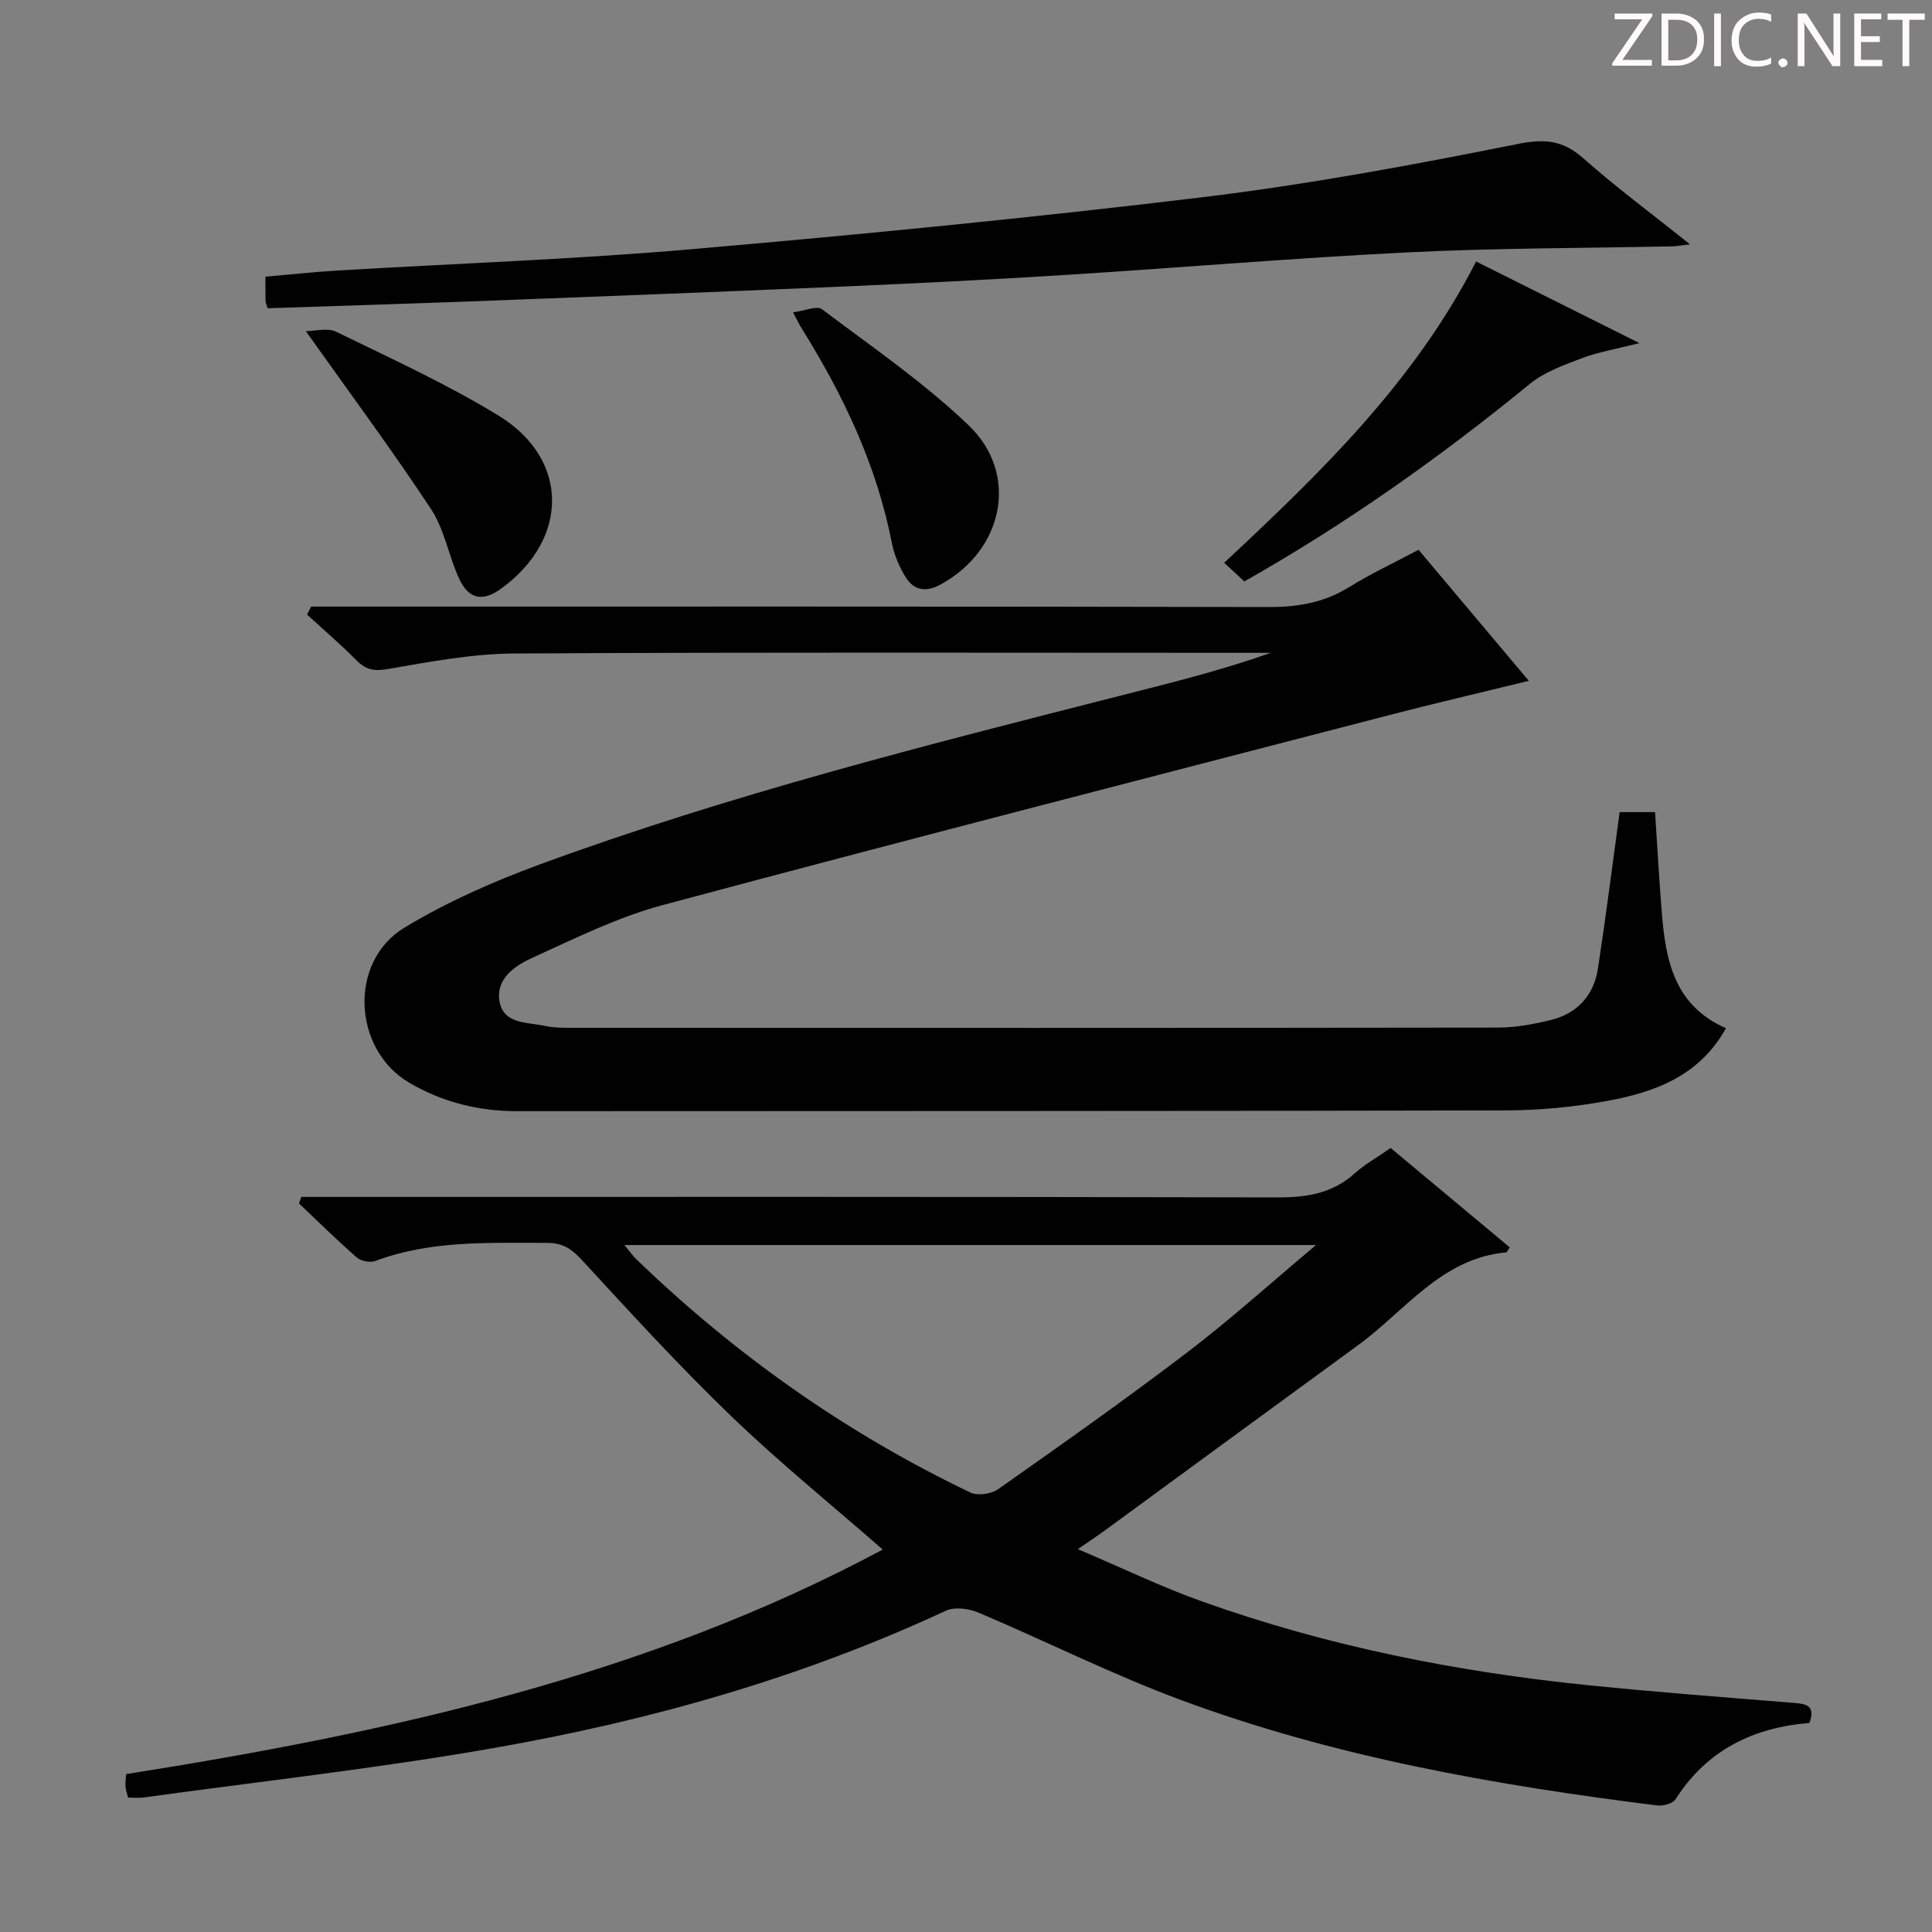 <svg enable-background="new 0 0 400 400" viewBox="0 0 400 400" xmlns="http://www.w3.org/2000/svg"><rect x="0" y="0" width="400" height="400" fill="#808080" stroke="none"/><g fill="#fcfafa"><path d="m342.2 3.2-6.3 9.2h6.1v1.2h-8.2v-.5l6.2-9.1h-5.7v-1.2h7.8v.4z"/><path d="m344 13.7v-10.9h3.1c1.6 0 3 .5 4.1 1.4 1.1 1 1.6 2.2 1.6 3.9s-.5 3-1.6 4-2.5 1.5-4.2 1.5h-3zm1.4-9.6v8.4h1.6c1.4 0 2.5-.4 3.2-1.1.8-.8 1.2-1.8 1.2-3.2s-.4-2.4-1.2-3.1-1.8-1-3.1-1z"/><path d="m356.3 2.8v10.9h-1.4v-10.9z"/><path d="m366.6 13.2c-.8.4-1.8.6-3 .6-1.6 0-2.8-.5-3.7-1.5s-1.4-2.3-1.4-3.9c0-1.7.5-3.2 1.6-4.2s2.4-1.6 4-1.6c1 0 1.9.1 2.6.4v1.5c-.8-.4-1.6-.6-2.6-.6-1.2 0-2.2.4-3 1.2s-1.1 1.9-1.1 3.3c0 1.3.4 2.3 1.1 3.1s1.6 1.1 2.8 1.1c1.1 0 2-.2 2.8-.7v1.3z"/><path d="m368.2 13c0-.3.1-.5.3-.6.2-.2.4-.3.6-.3.3 0 .5.1.7.3s.3.4.3.6-.1.5-.3.6c-.2.2-.4.3-.7.3s-.5-.1-.6-.3c-.2-.2-.3-.4-.3-.6z"/><path d="m381.1 13.7h-1.7l-5.5-8.4c-.2-.2-.3-.5-.4-.7 0 .2.1.8.1 1.5v7.6h-1.4v-10.9h1.8l5.3 8.3c.3.4.4.6.4.8 0-.3-.1-.8-.1-1.6v-7.5h1.4v10.9z"/><path d="m389.7 13.7h-5.8v-10.9h5.6v1.2h-4.2v3.5h3.9v1.2h-3.9v3.7h4.4z"/><path d="m398.4 4.1h-3.1v9.6h-1.4v-9.6h-3.1v-1.3h7.7v1.3z"/></g><path d="m64.41 125.59h5.82c64.16 0 128.32-.05 192.48.09 6.01.01 11.41-.91 16.57-4.1 4.51-2.79 9.35-5.06 14.42-7.75 7.48 8.88 14.94 17.75 22.83 27.13-10.11 2.48-19.61 4.68-29.04 7.13-50.09 13-100.21 25.88-150.2 39.27-9.38 2.51-18.28 6.94-27.18 10.99-3.53 1.61-7.51 4.33-6.69 8.97.84 4.77 5.74 4.29 9.34 5.07 1.93.42 3.97.41 5.96.41 63.83.02 127.66.04 191.48-.05 3.6-.01 7.26-.69 10.78-1.54 5.54-1.34 9-5.08 9.86-10.7 1.63-10.65 2.98-21.34 4.49-32.37h7.33c.46 6.89.84 13.81 1.39 20.73.79 9.88 2.55 19.31 13.3 24.01-5.54 9.91-14.71 13.22-24.43 15.02-6.99 1.3-14.19 1.98-21.3 2-68.16.16-136.32.12-204.48.16-8 .01-15.5-1.85-22.39-5.88-11.72-6.86-12.66-25.07-1.02-32.12 8.75-5.29 18.3-9.51 27.92-13.05 39.48-14.51 80.22-24.77 120.91-35.13 10.21-2.6 20.44-5.13 30.55-8.72-1.71 0-3.42 0-5.13 0-50.5 0-100.99-.15-151.49.14-8.73.05-17.5 1.71-26.15 3.21-2.87.5-4.58.18-6.55-1.81-3.26-3.3-6.8-6.32-10.22-9.46.29-.54.57-1.1.84-1.65z" fill="#010102"/><path d="m287.92 237.68c8.38 7 16.53 13.79 24.67 20.58-.42.57-.58 1.01-.79 1.03-13.43 1.27-20.87 12.11-30.62 19.21-17.48 12.74-34.91 25.55-52.37 38.32-1.46 1.07-2.98 2.07-5.65 3.91 9.16 3.89 17.27 7.82 25.71 10.83 25.92 9.26 52.75 14.59 80.09 17.36 14.05 1.42 28.13 2.49 42.2 3.63 2.57.21 4.83.35 3.47 4.17-11.62.94-21.25 5.6-27.75 15.83-.57.89-2.6 1.4-3.84 1.24-33.5-4.19-66.68-10.02-98.45-21.79-14.28-5.29-27.97-12.19-42.02-18.13-1.99-.84-4.93-1.23-6.76-.38-29.88 13.9-61.33 22.77-93.62 28.43-24.01 4.21-48.28 6.89-72.44 10.23-.98.13-1.99.02-3.24.02-.18-.74-.45-1.49-.52-2.26-.07-.79.07-1.61.12-2.6 54.41-8.59 107.71-20.29 156.65-46.49-10.67-9.33-21.41-18.03-31.33-27.58-10.78-10.38-20.91-21.46-31.06-32.48-2.12-2.3-4-3.44-7.15-3.44-11.97.03-23.97-.58-35.5 3.75-1.07.4-2.97.04-3.83-.71-4.12-3.59-8.01-7.44-11.99-11.2l.48-1.35h5.63c65.49 0 130.97-.06 196.45.1 6.09.02 11.41-.81 16.04-5 2.08-1.87 4.6-3.26 7.42-5.23zm-158.64 20.09c1.16 1.4 1.71 2.21 2.4 2.88 20.5 19.8 43.5 36.05 69.22 48.36 1.5.72 4.32.32 5.74-.68 13.19-9.29 26.38-18.59 39.2-28.36 8.81-6.71 17.05-14.16 26.63-22.2-48.42 0-95.29 0-143.19 0z" fill="#010102"/><path d="m55.4 63.82c-.18-.65-.41-1.11-.42-1.58-.05-1.49-.02-2.99-.02-4.96 4.98-.43 9.86-.96 14.76-1.26 24.39-1.46 48.84-2.3 73.18-4.4 35.41-3.07 70.8-6.53 106.08-10.79 21.88-2.65 43.62-6.69 65.24-11.02 5.69-1.14 9.38-.76 13.62 2.99 6.83 6.04 14.19 11.49 22.05 17.78-1.74.21-2.62.4-3.5.42-18.31.39-36.63.34-54.91 1.25-23.74 1.18-47.43 3.2-71.16 4.69-15.77.99-31.55 1.77-47.34 2.45-25.26 1.09-50.53 2.06-75.8 3.02-13.91.52-27.82.94-41.78 1.41z" fill="#010102"/><path d="m305.61 54.14c11.18 5.59 21.81 10.9 33.82 16.9-4.84 1.23-8.49 1.83-11.87 3.11-3.77 1.42-7.8 2.86-10.85 5.35-18.55 15.17-38.02 28.96-59.08 40.88-1.3-1.2-2.49-2.3-4.18-3.86 19.92-18.6 39.38-37.38 52.16-62.38z" fill="#010102"/><path d="m63.32 68.56c1.9 0 4.48-.75 6.27.12 11.32 5.53 22.86 10.79 33.59 17.34 14.77 9.02 14.69 25.62.55 35.87-3.84 2.78-6.75 2.19-8.75-2.25-2.11-4.68-2.99-10.07-5.76-14.27-8.02-12.15-16.72-23.87-25.9-36.81z" fill="#010102"/><path d="m164.19 64.66c2.42-.3 4.94-1.43 6-.63 10.32 7.77 21.08 15.14 30.37 24.04 10.58 10.13 7.17 25.93-5.89 32.98-3.09 1.67-5.56 1.14-7.26-1.7-1.25-2.1-2.28-4.48-2.75-6.87-3.15-16.21-10.11-30.78-18.78-44.65-.42-.68-.76-1.42-1.69-3.17z" fill="#010102"/></svg>